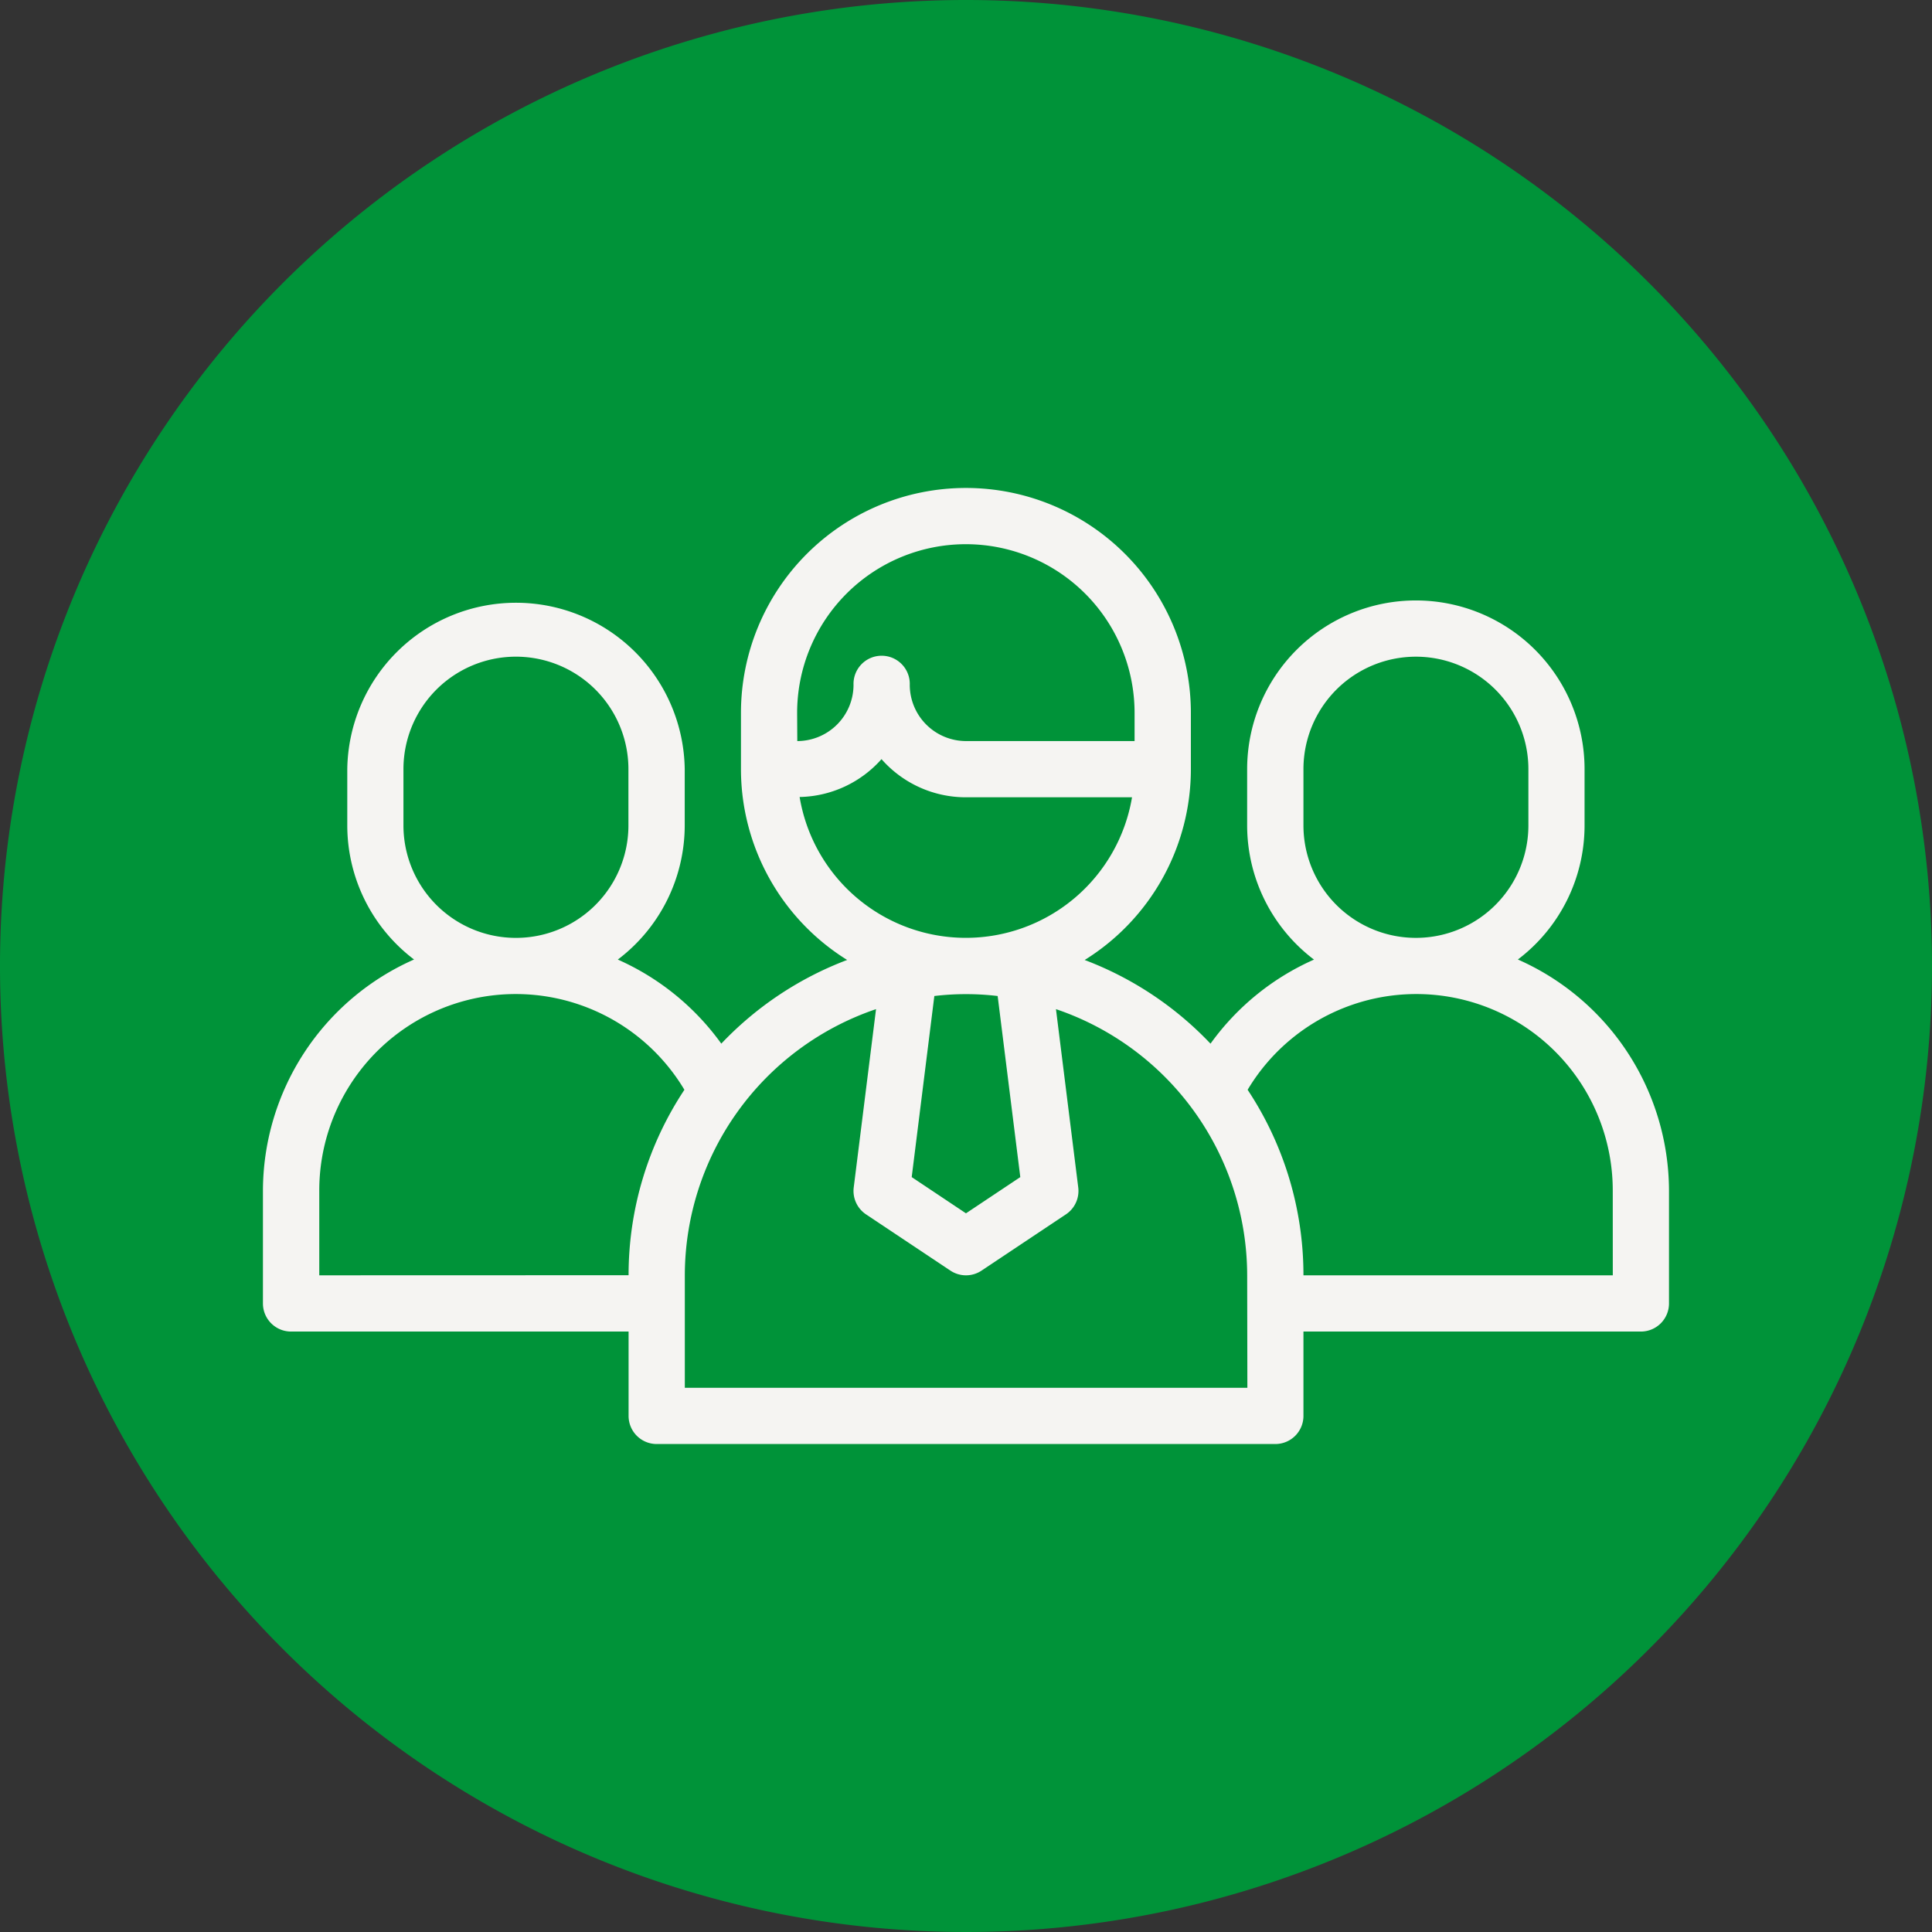 <svg xmlns="http://www.w3.org/2000/svg" xmlns:xlink="http://www.w3.org/1999/xlink" width="59.744" height="59.744" viewBox="0 0 59.744 59.744"><rect x="0" y="0" width="59.744" height="59.744" fill="#333333" stroke="none"/><defs><clipPath id="a"><rect width="59.744" height="59.744" transform="translate(0 0)" fill="none"/></clipPath></defs><g clip-path="url(#a)"><path d="M59.744,29.872A29.872,29.872,0,1,1,29.872,0,29.872,29.872,0,0,1,59.744,29.872" fill="#009339"/><path d="M46.938,29.671A5.2,5.2,0,0,0,49,25.524V23.785a5.217,5.217,0,0,0-10.434,0v1.739a5.209,5.209,0,0,0,2.067,4.15,7.851,7.851,0,0,0-3.2,2.6,10.457,10.457,0,0,0-3.891-2.588,6.951,6.951,0,0,0,3.284-5.9V22.046a6.956,6.956,0,0,0-13.913,0v1.739a6.951,6.951,0,0,0,3.284,5.9,10.461,10.461,0,0,0-3.892,2.588,7.877,7.877,0,0,0-3.2-2.6,5.208,5.208,0,0,0,2.069-4.151V23.785a5.218,5.218,0,0,0-10.435,0v1.739a5.205,5.205,0,0,0,2.065,4.147,7.834,7.834,0,0,0-4.673,7.157v3.479A.869.869,0,0,0,9,41.176H19.438v2.609a.869.869,0,0,0,.869.869h19.13a.869.869,0,0,0,.87-.869V41.176H50.742a.869.869,0,0,0,.869-.869V36.828a7.834,7.834,0,0,0-4.673-7.157m-6.631-4.147V23.785a3.478,3.478,0,0,1,6.956,0v1.739a3.478,3.478,0,0,1-6.956,0M30.851,30.8l.7,5.6-1.68,1.12L28.193,36.4l.7-5.6a8.283,8.283,0,0,1,1.957,0m-6.2-8.754a5.217,5.217,0,0,1,10.435,0v.87H29.872a1.741,1.741,0,0,1-1.739-1.739.87.87,0,1,0-1.739,0,1.741,1.741,0,0,1-1.739,1.739Zm.077,2.6a3.47,3.47,0,0,0,2.532-1.171,3.47,3.47,0,0,0,2.608,1.18h5.139a5.211,5.211,0,0,1-10.279-.009m-12.251.878V23.785a3.478,3.478,0,0,1,6.957,0v1.739a3.478,3.478,0,0,1-6.957,0M9.873,39.437V36.828A6.075,6.075,0,0,1,21.164,33.7a10.368,10.368,0,0,0-1.726,5.734Zm28.7,3.478H21.177V39.437a8.706,8.706,0,0,1,5.913-8.231L26.4,36.721a.871.871,0,0,0,.38.831l2.609,1.739a.869.869,0,0,0,.965,0l2.608-1.739a.87.87,0,0,0,.381-.831l-.689-5.515a8.706,8.706,0,0,1,5.913,8.231Zm11.3-3.478H40.307A10.368,10.368,0,0,0,38.581,33.7a6.075,6.075,0,0,1,11.291,3.125Z" fill="#f5f4f2"/></g></svg>